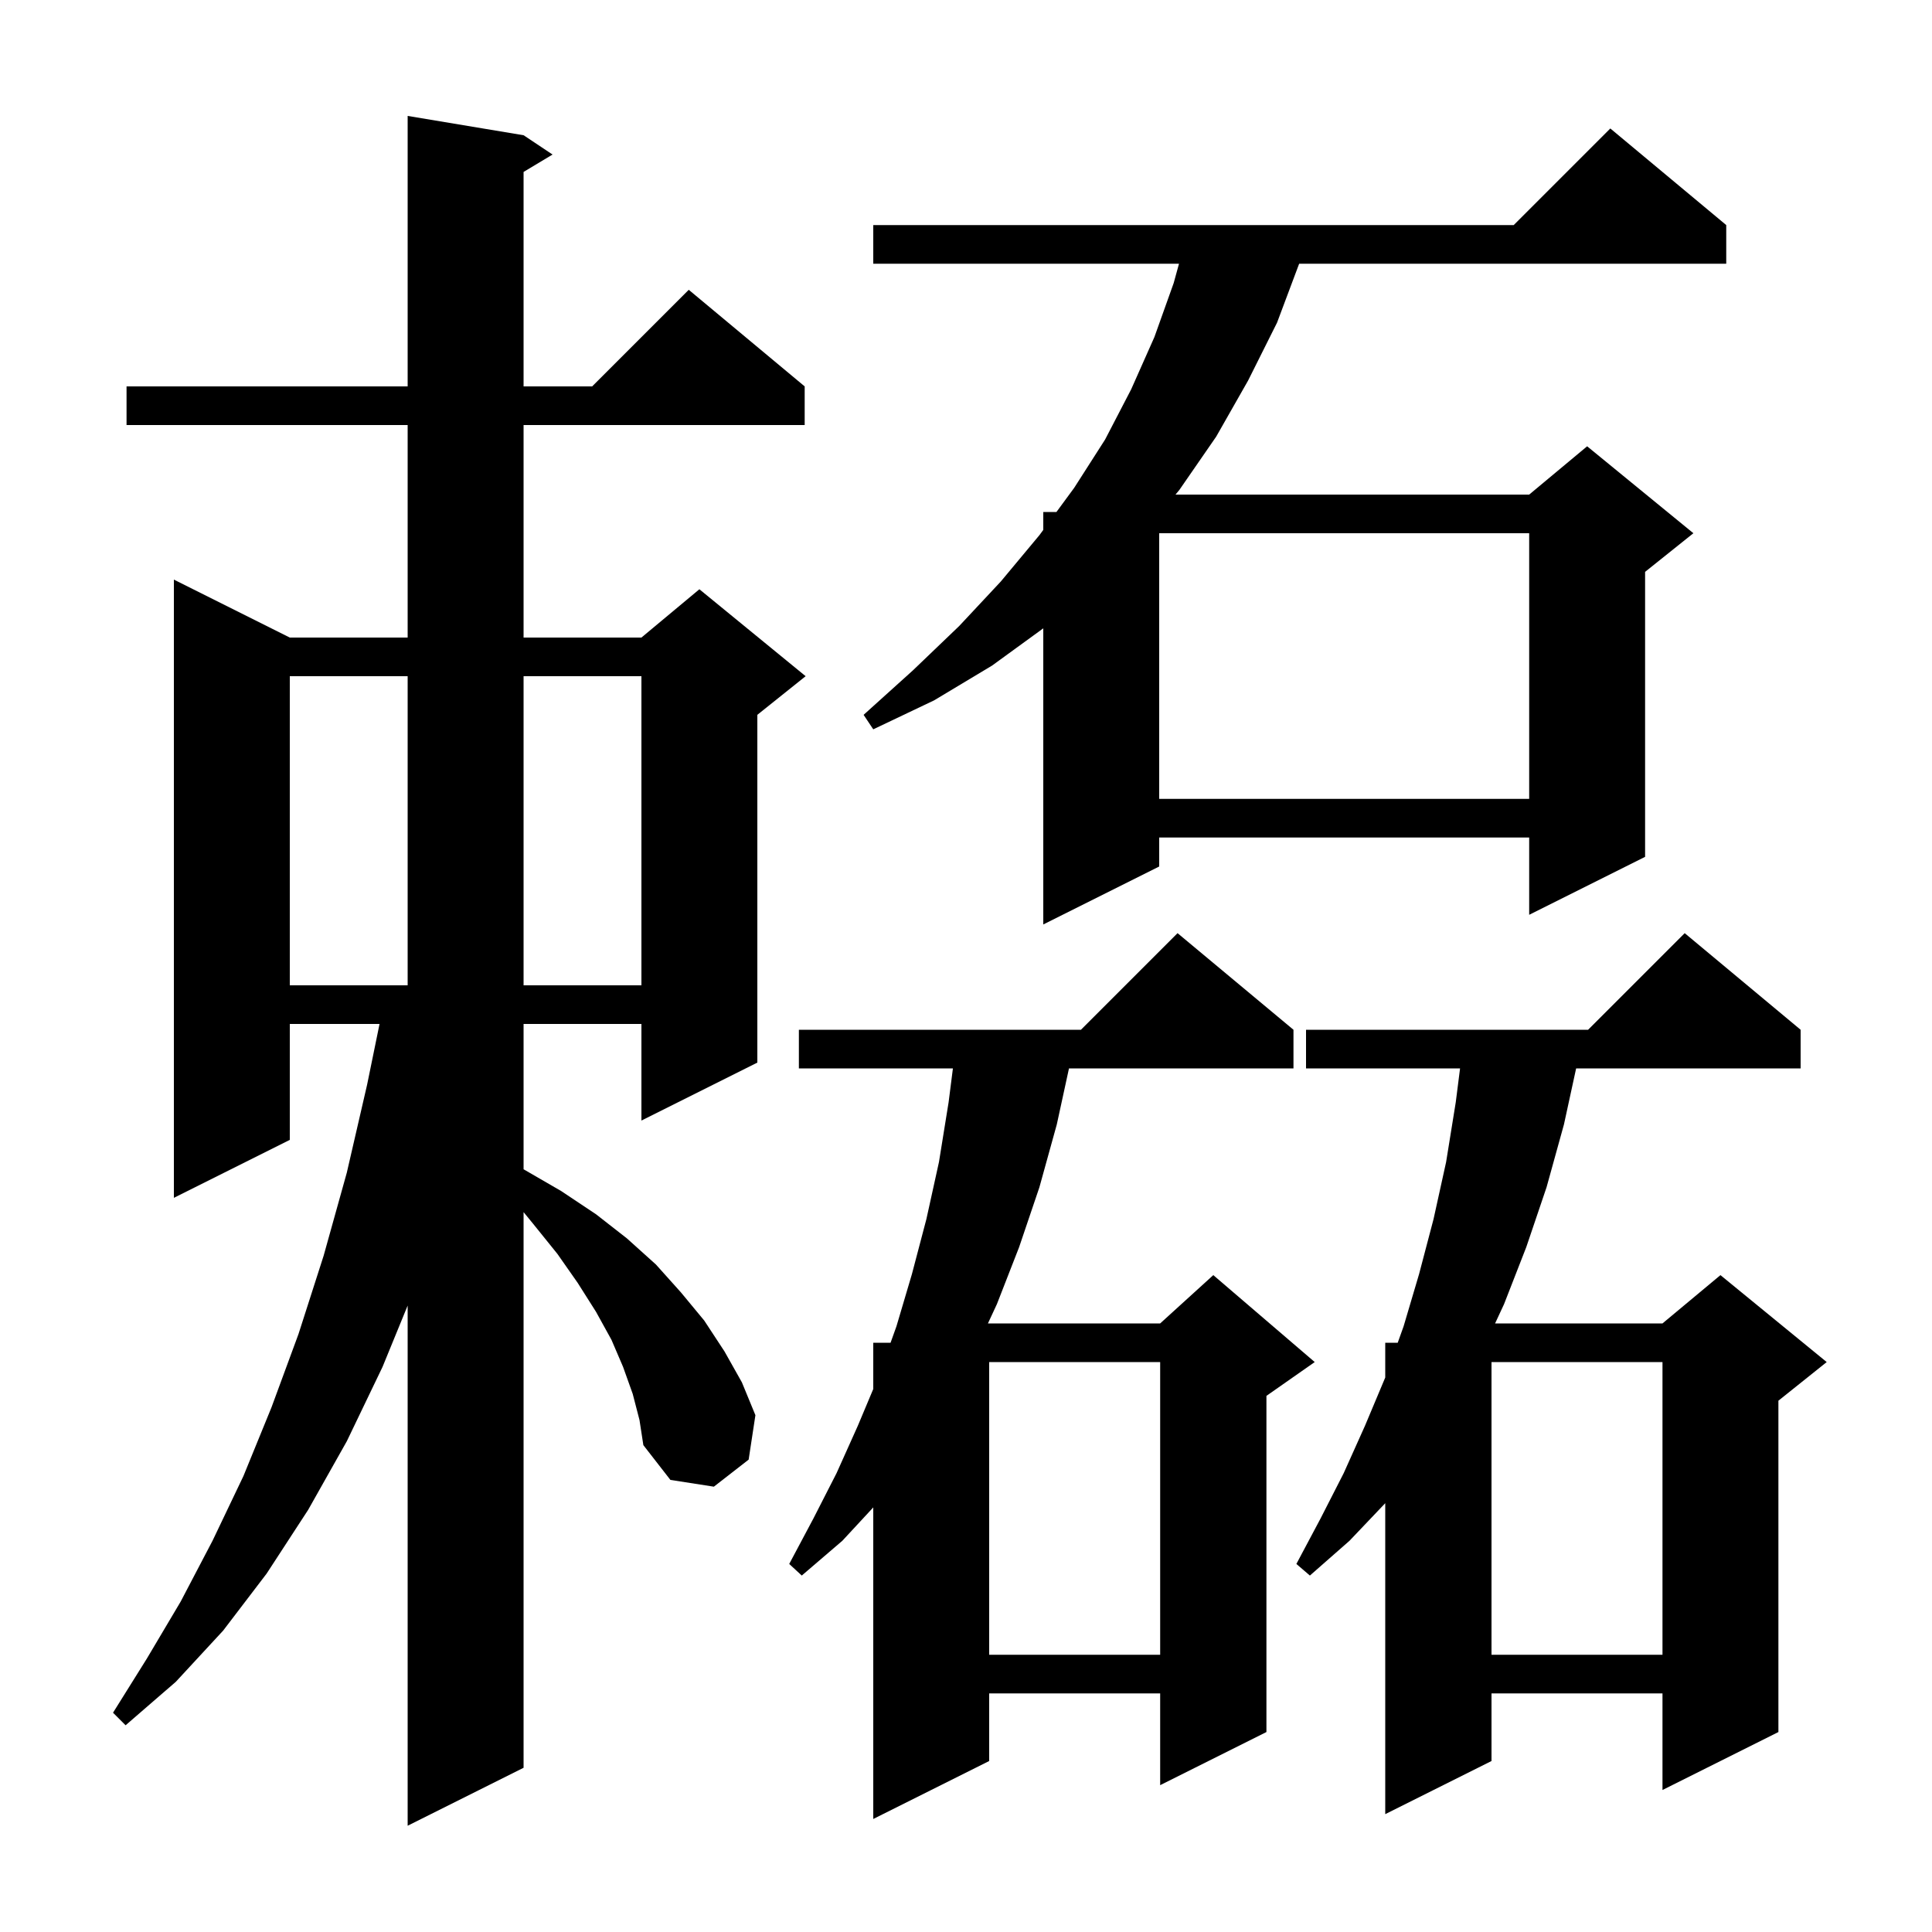 <svg xmlns="http://www.w3.org/2000/svg" xmlns:xlink="http://www.w3.org/1999/xlink" version="1.1" baseProfile="full" viewBox="0 0 200 200" width="200" height="200"><g fill="currentColor"><path d="M 65.5 144.3 L 64.5 141.5 L 63.3 138.7 L 61.7 135.8 L 59.8 132.8 L 57.7 129.8 L 55.2 126.7 L 54.2 125.478 L 54.2 183.0 L 42.2 189.0 L 42.2 135.153 L 39.6 141.5 L 35.9 149.2 L 31.9 156.3 L 27.6 162.9 L 23.1 168.8 L 18.2 174.1 L 13.0 178.6 L 11.7 177.3 L 15.2 171.7 L 18.7 165.8 L 22.0 159.5 L 25.2 152.8 L 28.1 145.7 L 30.9 138.1 L 33.5 130.0 L 35.9 121.4 L 38.0 112.3 L 39.29 106.0 L 30.0 106.0 L 30.0 118.0 L 18.0 124.0 L 18.0 60.0 L 30.0 66.0 L 42.2 66.0 L 42.2 44.0 L 13.1 44.0 L 13.1 40.0 L 42.2 40.0 L 42.2 12.0 L 54.2 14.0 L 57.2 16.0 L 54.2 17.8 L 54.2 40.0 L 61.3 40.0 L 71.3 30.0 L 83.3 40.0 L 83.3 44.0 L 54.2 44.0 L 54.2 66.0 L 66.4 66.0 L 72.4 61.0 L 83.4 70.0 L 78.4 74.0 L 78.4 110.0 L 66.4 116.0 L 66.4 106.0 L 54.2 106.0 L 54.2 121.043 L 54.3 121.1 L 58.1 123.3 L 61.7 125.7 L 64.9 128.2 L 67.9 130.9 L 70.5 133.8 L 72.9 136.7 L 75.0 139.9 L 76.8 143.1 L 78.2 146.5 L 77.5 151.1 L 73.9 153.9 L 69.4 153.2 L 66.6 149.6 L 66.2 147.0 Z M 133.9 106.6 L 133.9 110.6 L 110.661 110.6 L 109.4 116.4 L 107.6 122.9 L 105.5 129.1 L 103.2 135.0 L 102.271 137.0 L 120.1 137.0 L 125.6 132.0 L 136.1 141.0 L 131.1 144.5 L 131.1 179.3 L 120.1 184.8 L 120.1 175.3 L 102.4 175.3 L 102.4 182.3 L 90.4 188.3 L 90.4 156.047 L 87.2 159.5 L 83.0 163.1 L 81.7 161.9 L 84.2 157.2 L 86.6 152.5 L 88.8 147.6 L 90.4 143.79 L 90.4 139.0 L 92.191 139.0 L 92.8 137.3 L 94.4 131.9 L 95.9 126.2 L 97.2 120.3 L 98.2 114.1 L 98.645 110.6 L 82.7 110.6 L 82.7 106.6 L 111.9 106.6 L 121.9 96.6 Z M 186.4 106.6 L 186.4 110.6 L 163.161 110.6 L 161.9 116.4 L 160.1 122.9 L 158.0 129.1 L 155.7 135.0 L 154.771 137.0 L 172.1 137.0 L 178.1 132.0 L 189.1 141.0 L 184.1 145.0 L 184.1 179.3 L 172.1 185.3 L 172.1 175.3 L 154.4 175.3 L 154.4 182.3 L 143.4 187.8 L 143.4 155.61 L 139.7 159.5 L 135.6 163.1 L 134.2 161.9 L 136.7 157.2 L 139.1 152.5 L 141.3 147.6 L 143.4 142.6 L 143.4 139.0 L 144.691 139.0 L 145.3 137.3 L 146.9 131.9 L 148.4 126.2 L 149.7 120.3 L 150.7 114.1 L 151.145 110.6 L 135.2 110.6 L 135.2 106.6 L 164.4 106.6 L 174.4 96.6 Z M 154.4 141.0 L 154.4 171.3 L 172.1 171.3 L 172.1 141.0 Z M 102.4 141.0 L 102.4 171.3 L 120.1 171.3 L 120.1 141.0 Z M 30.0 70.0 L 30.0 102.0 L 42.2 102.0 L 42.2 70.0 Z M 54.2 70.0 L 54.2 102.0 L 66.4 102.0 L 66.4 70.0 Z M 178.7 23.3 L 178.7 27.3 L 134.488 27.3 L 132.2 33.4 L 129.2 39.4 L 125.9 45.2 L 122.1 50.7 L 121.688 51.2 L 158.3 51.2 L 164.3 46.2 L 175.3 55.2 L 170.3 59.2 L 170.3 88.7 L 158.3 94.7 L 158.3 86.7 L 120.0 86.7 L 120.0 89.7 L 108.0 95.7 L 108.0 65.045 L 102.7 68.9 L 96.7 72.5 L 90.4 75.5 L 89.4 74.0 L 94.5 69.4 L 99.3 64.8 L 103.6 60.2 L 107.6 55.4 L 108.0 54.856 L 108.0 53.0 L 109.363 53.0 L 111.2 50.5 L 114.4 45.5 L 117.1 40.3 L 119.5 34.9 L 121.5 29.3 L 122.05 27.3 L 90.4 27.3 L 90.4 23.3 L 156.7 23.3 L 166.7 13.3 Z M 120.0 55.2 L 120.0 82.7 L 158.3 82.7 L 158.3 55.2 Z "/></g></svg>